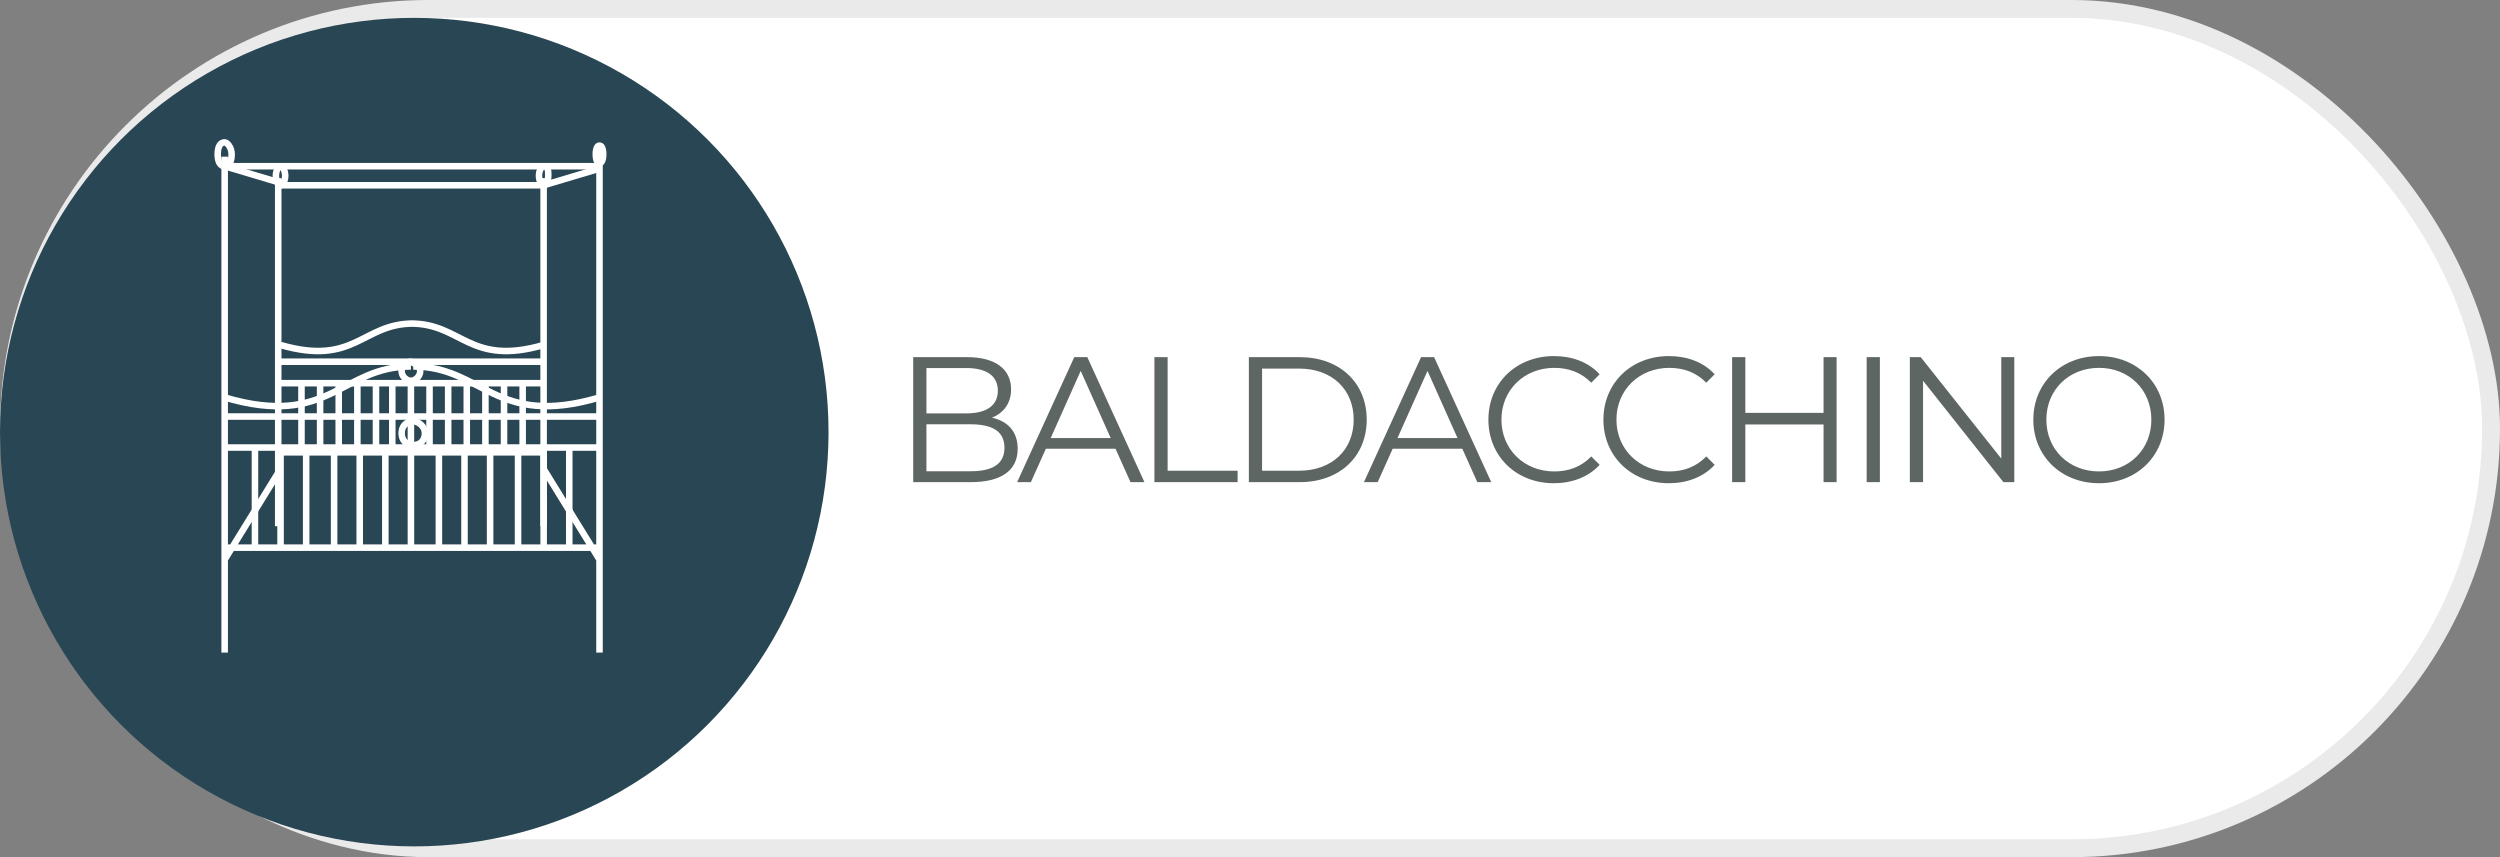<svg fill="none" height="48" viewBox="0 0 140 48" width="140" xmlns="http://www.w3.org/2000/svg"><rect x="0" y="0" width="140" height="48" fill="#808080" stroke="none"/><rect fill="#fff" height="47" rx="23.5" stroke="#ebeaea" width="139" x=".5" y=".5"/><circle cx="23.199" cy="24.199" fill="#284653" r="23.199"/><g stroke="#fff" stroke-miterlimit="10" stroke-width=".366"><path d="m30.443 9.976v19.492m-14.863 0v-19.492m0 10.28h14.863m-14.863 1.202h14.863m-14.863 3.872h14.863"/><path d="m15.971 9.842c0 .267-.13.534-.261.534s-.261-.267-.261-.534c0-.267.13-.534.261-.534s.261.267.261.534z"/><path d="m30.704 9.842c0 .267-.13.534-.261.534s-.261-.267-.261-.534c0-.267.13-.534.261-.534.261 0 .261.267.261.534z"/><path d="m15.71 19.321c4.172 1.202 4.563-1.202 7.432-1.202m7.301 1.202c-4.172 1.202-4.563-1.202-7.432-1.202m0 3.338v3.872m-1.043-3.872v3.872m-.913-3.872v3.872m-1.043-3.872v3.872m-1.043-3.872v3.872m-1.043-3.872v3.872m-1.043-3.872v3.872m12.386-3.872v3.872m-1.043-3.872v3.872m-1.043-3.872v3.872m-1.043-3.872v3.872m-1.043-3.872v3.872m-1.043-3.872v3.872m-.521-4.539c0 .267-.261.534-.522.534-.261 0-.521-.267-.521-.534s.261-.534.521-.534c.261.134.522.267.522.534z"/><path d="m33.572 8.774v27.77m-20.991 0v-27.77m0 14.552h21.122m-21.122 1.736h21.122m-21.122 5.607h21.122m-21.122.668 3.129-5.073m14.733 0 3.129 5.073"/><path d="m12.972 8.64c0 .401-.13.668-.391.668-.261 0-.391-.267-.391-.668 0-.401.13-.668.391-.668.13 0 .391.267.391.668z"/></g><path d="m33.963 8.64c0 .401-.13.668-.391.668-.261 0-.391-.267-.391-.668 0-.401.13-.668.391-.668.261 0 .391.267.391.668z" fill="#fff"/><path d="m30.443 10.376 3.129-.935m-20.991-.134 3.129.935m-3.129 12.016c5.867 1.736 6.519-1.736 10.43-1.736m10.561 1.736c-5.867 1.736-6.519-1.736-10.43-1.736m-.13 4.539v5.607m-1.434-5.607v5.607m-1.434-5.607v5.607m-1.434-5.607v5.607m-1.565-5.607v5.607m-1.434-5.607v5.607m-1.434-5.607v5.607m17.601-5.607v5.607m-1.434-5.607v5.607m-1.434-5.607v5.607m-1.565-5.607v5.607m-1.434-5.607v5.607m-1.434-5.607v5.607m-.782-6.408c0 .401-.261.667-.652.667-.391 0-.652-.267-.652-.667s.261-.668.652-.668c.261 0 .652.267.652.668z" stroke="#fff" stroke-miterlimit="10" stroke-width=".366"/><path d="m33.572 9.308h-21.121m3.129 1.068h14.863" stroke="#fff" stroke-miterlimit="10" stroke-width=".366"/><path d="m55.55 23.39c.9.2 1.44.79 1.44 1.74 0 1.19-.88 1.87-2.63 1.87h-3.22v-7h3.02c1.56 0 2.46.66 2.46 1.8 0 .8-.43 1.33-1.07 1.59zm-1.44-2.78h-2.23v2.54h2.23c1.12 0 1.77-.43 1.77-1.27s-.65-1.27-1.77-1.27zm.24 5.78c1.23 0 1.9-.4 1.9-1.32 0-.91-.67-1.31-1.9-1.31h-2.47v2.63zm8.959.61-.84-1.87h-3.9l-.84 1.87h-.77l3.2-7h.73l3.2 7zm-4.47-2.47h3.36l-1.68-3.76zm5.808 2.47v-7h.74v6.36h3.92v.64zm5.289 0v-7h2.85c2.24 0 3.75 1.44 3.75 3.5s-1.51 3.5-3.75 3.5zm.74-.64h2.07c1.86 0 3.06-1.18 3.06-2.86s-1.2-2.86-3.06-2.86h-2.07zm12.054.64-.84-1.87h-3.9l-.84 1.87h-.77l3.2-7h.73l3.2 7zm-4.47-2.47h3.36l-1.68-3.76zm8.75 2.53c-2.1 0-3.66-1.51-3.66-3.56s1.56-3.56 3.67-3.56c1.02 0 1.94.34 2.56 1.02l-.47.47c-.57-.58-1.27-.83-2.07-.83-1.69 0-2.96 1.24-2.96 2.9s1.27 2.9 2.96 2.9c.8 0 1.5-.25 2.07-.84l.47.47c-.62.68-1.54 1.03-2.57 1.03zm6.441 0c-2.1 0-3.66-1.51-3.66-3.56s1.56-3.56 3.67-3.56c1.02 0 1.94.34 2.56 1.02l-.47.47c-.57-.58-1.27-.83-2.07-.83-1.69 0-2.96 1.24-2.96 2.9s1.27 2.9 2.96 2.9c.8 0 1.5-.25 2.07-.84l.47.47c-.62.68-1.54 1.03-2.57 1.03zm8.668-7.06h.73v7h-.73v-3.23h-4.38v3.23h-.74v-7h.74v3.12h4.38zm2.414 7v-7h.74v7zm7.538-7h.73v7h-.61l-4.5-5.68v5.68h-.74v-7h.61l4.51 5.68zm5.475 7.06c-2.12 0-3.68-1.52-3.68-3.56s1.56-3.56 3.68-3.56c2.1 0 3.67 1.51 3.67 3.56s-1.57 3.56-3.67 3.56zm0-.66c1.68 0 2.93-1.23 2.93-2.9s-1.25-2.9-2.93-2.9c-1.69 0-2.95 1.23-2.95 2.9s1.26 2.9 2.95 2.9z" fill="#5d6662"/></svg>